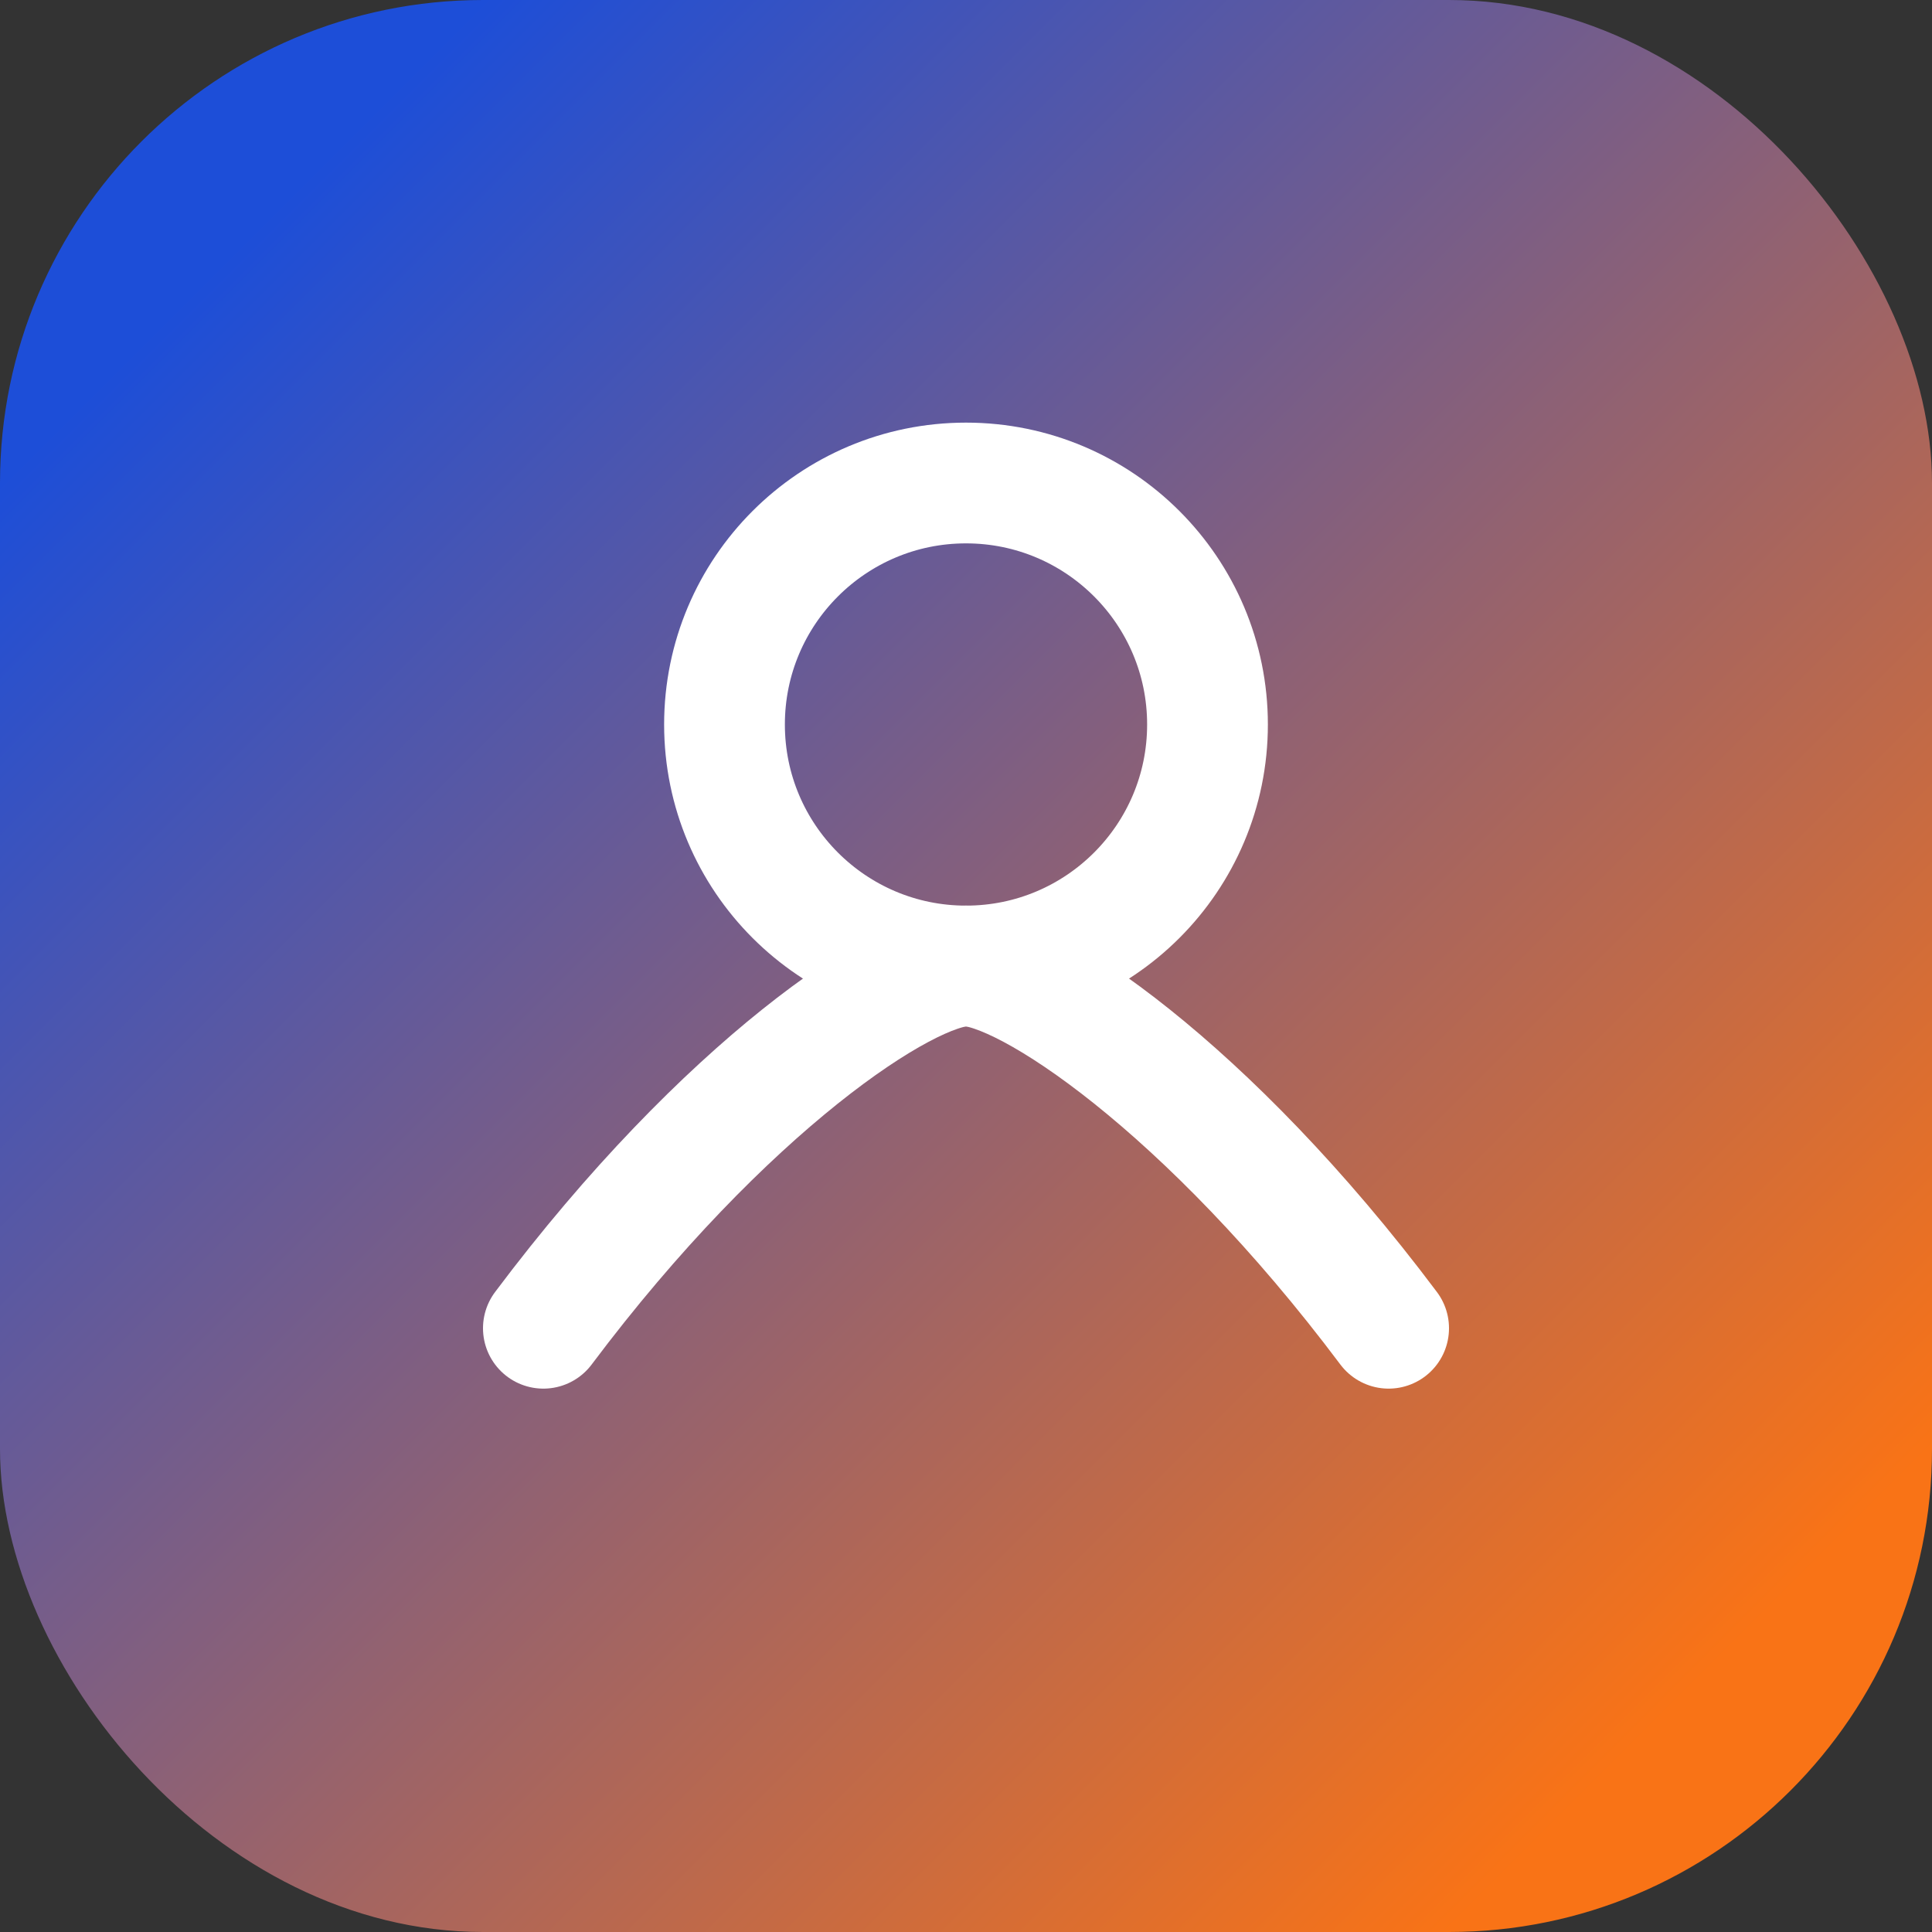<svg xmlns="http://www.w3.org/2000/svg" viewBox="0 0 64 64" fill="none">
  <rect x="0" y="0" width="64" height="64" fill="#333333" stroke="none"/>
  <rect width="64" height="64" rx="16" fill="url(#g)"/>
  <path d="M18 44c6-8 12-12 14-12s8 4 14 12" stroke="white" stroke-width="4" stroke-linecap="round" stroke-linejoin="round"/>
  <circle cx="32" cy="24" r="8" stroke="white" stroke-width="4"/>
  <defs>
    <linearGradient id="g" x1="8" y1="8" x2="56" y2="56" gradientUnits="userSpaceOnUse">
      <stop stop-color="#1d4ed8"/>
      <stop offset="1" stop-color="#f97316"/>
    </linearGradient>
  </defs>
</svg>
